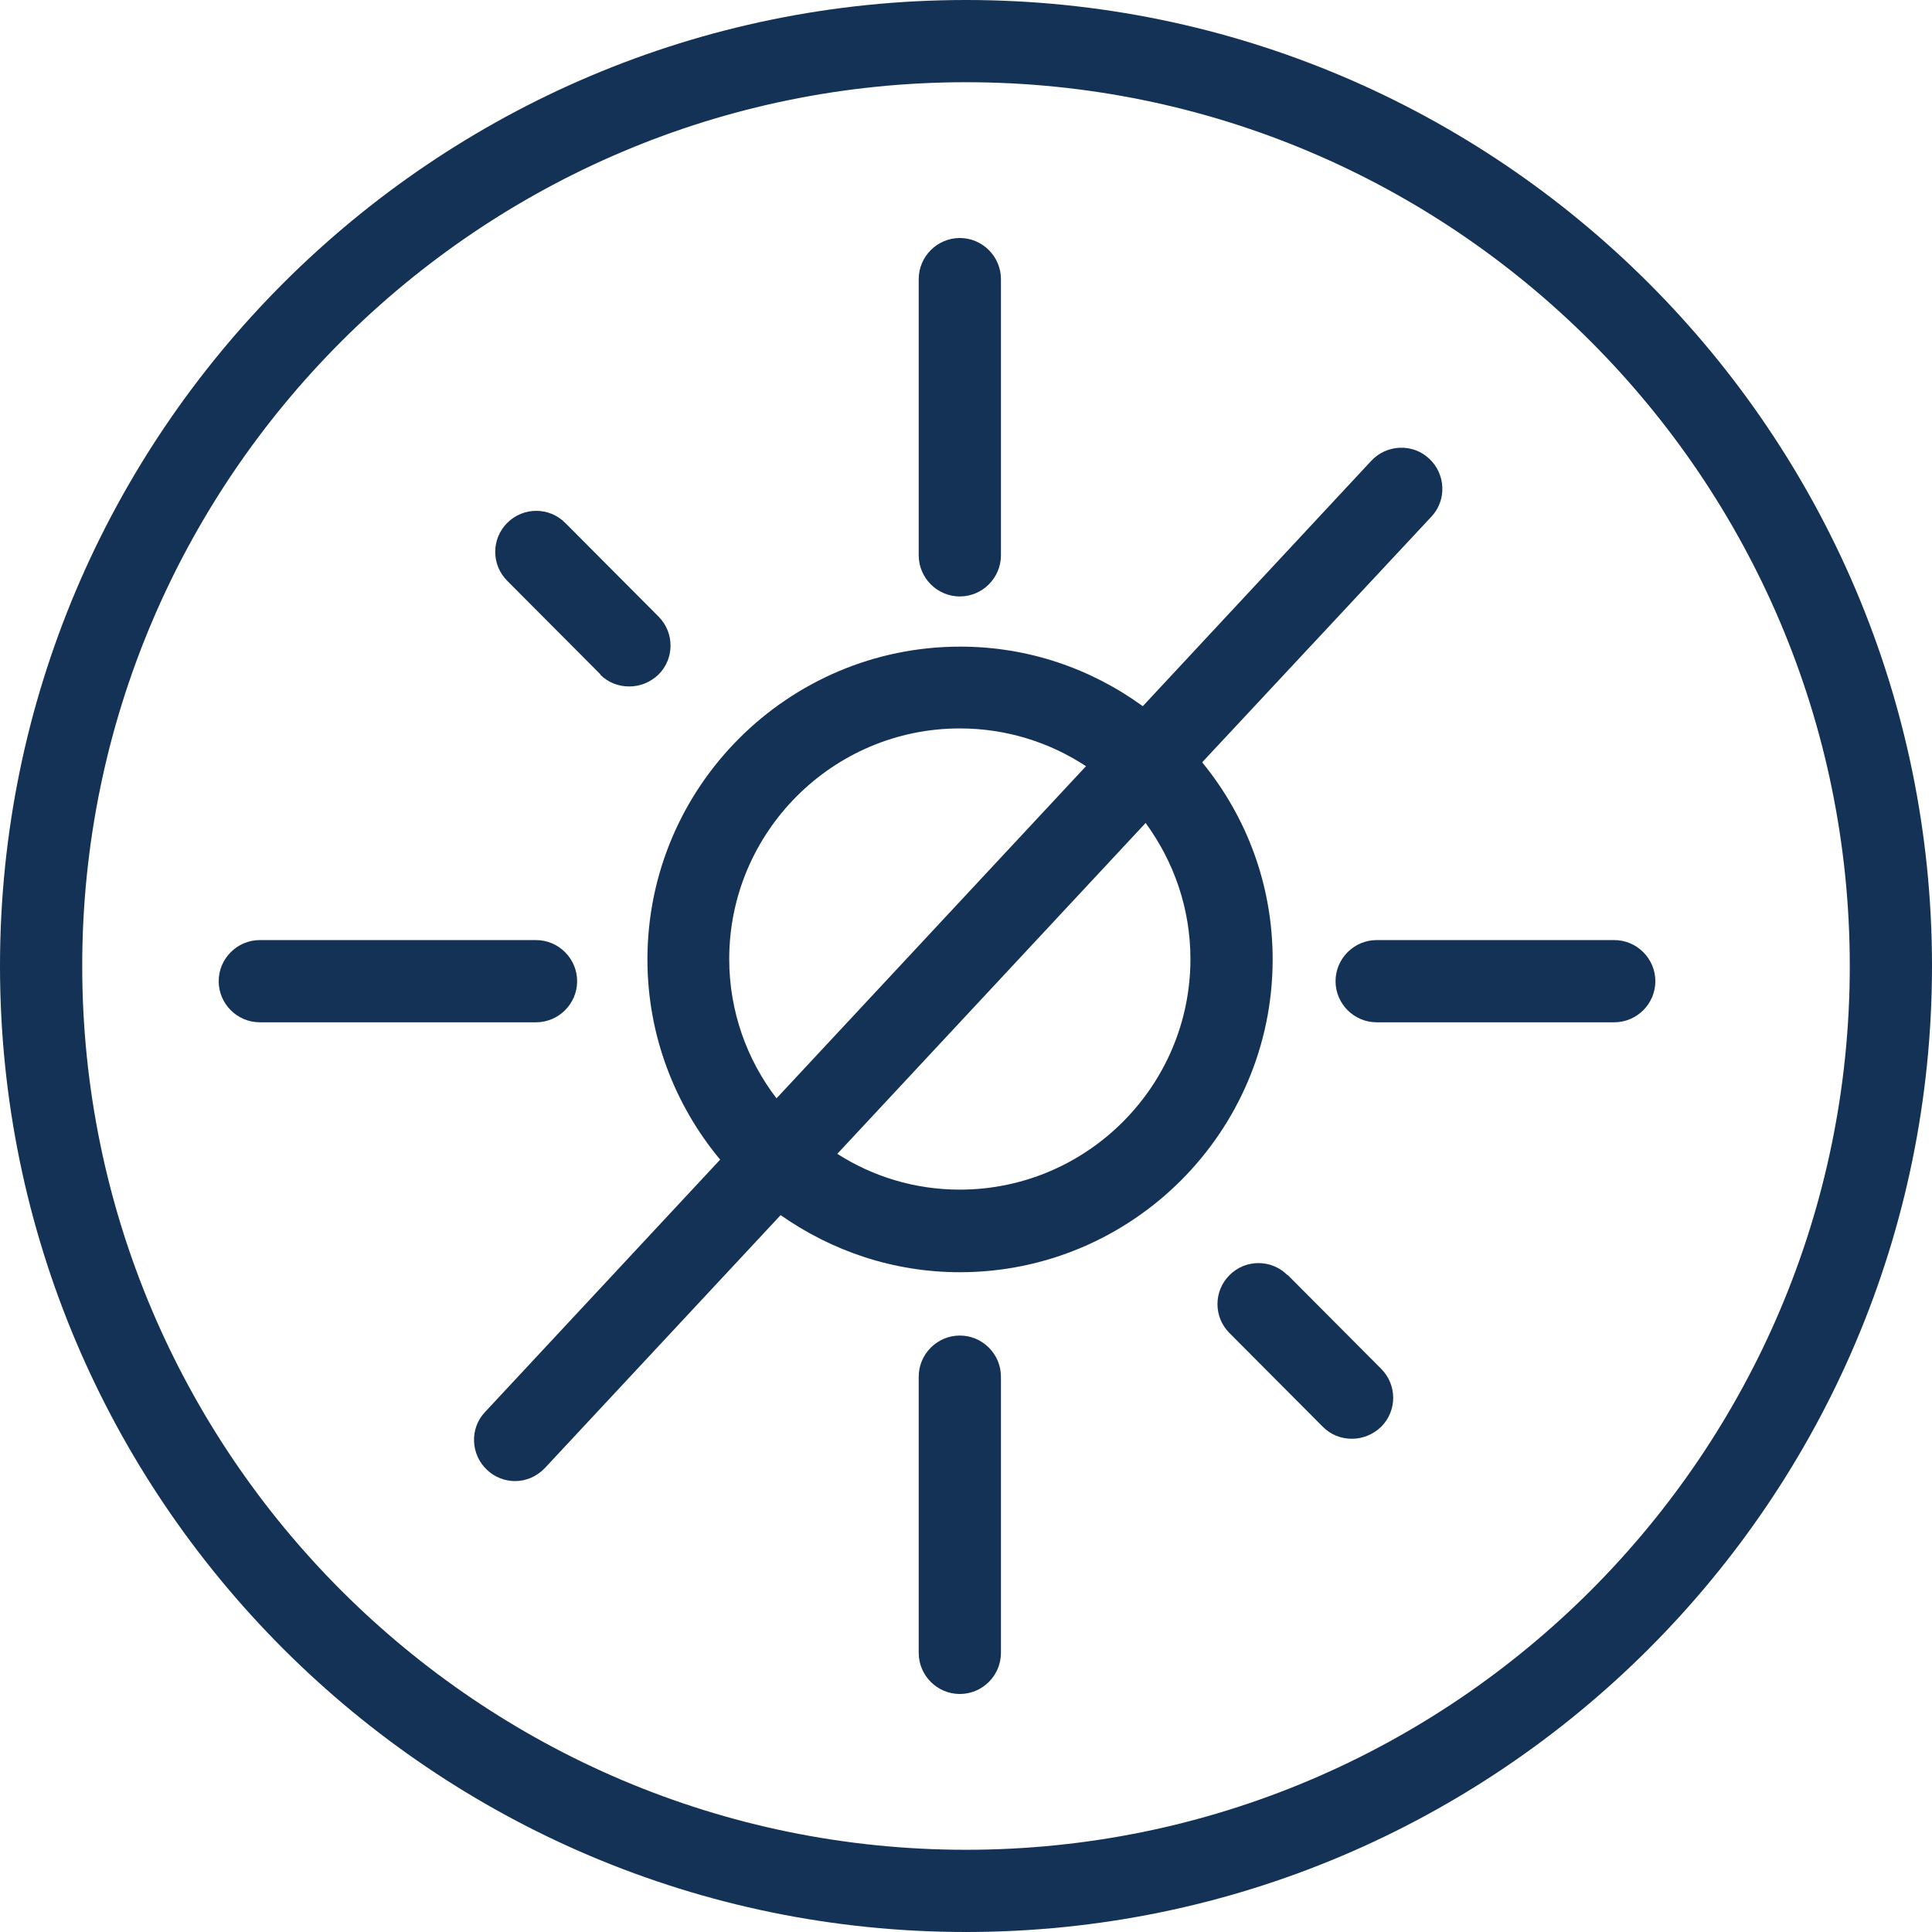 <svg xmlns="http://www.w3.org/2000/svg" width="36" height="36" viewBox="0 0 36 36" fill="none">
      <g clip-path="url(#clip0_1897_3028)">
      <path d="M22.404 14.201L26.671 9.628C26.962 9.322 26.939 8.832 26.632 8.548C26.326 8.257 25.836 8.28 25.552 8.586L21.294 13.159C20.336 12.462 19.164 12.049 17.893 12.049C14.683 12.049 12.064 14.661 12.064 17.878C12.064 19.294 12.577 20.597 13.419 21.608L9.038 26.311C8.747 26.617 8.77 27.107 9.077 27.391C9.222 27.529 9.414 27.598 9.597 27.598C9.804 27.598 10.003 27.513 10.156 27.352L14.546 22.642C15.495 23.308 16.644 23.706 17.885 23.706C21.094 23.706 23.714 21.095 23.714 17.878C23.714 16.483 23.224 15.212 22.404 14.209V14.201ZM13.588 17.87C13.588 15.503 15.518 13.573 17.885 13.573C18.751 13.573 19.562 13.833 20.236 14.277L14.469 20.466C13.917 19.746 13.588 18.843 13.588 17.87ZM17.885 22.167C17.043 22.167 16.261 21.922 15.602 21.5L21.347 15.335C21.868 16.047 22.182 16.92 22.182 17.87C22.182 20.237 20.252 22.167 17.885 22.167Z" fill="#143156"></path>
      <path d="M17.885 11.114C18.306 11.114 18.651 10.769 18.651 10.348V5.201C18.651 4.78 18.306 4.435 17.885 4.435C17.464 4.435 17.119 4.78 17.119 5.201V10.348C17.119 10.769 17.464 11.114 17.885 11.114Z" fill="#143156"></path>
      <path d="M17.885 24.886C17.464 24.886 17.119 25.231 17.119 25.652V30.799C17.119 31.221 17.464 31.565 17.885 31.565C18.306 31.565 18.651 31.221 18.651 30.799V25.652C18.651 25.231 18.306 24.886 17.885 24.886Z" fill="#143156"></path>
      <path d="M10.754 18.283C10.754 17.862 10.409 17.517 9.988 17.517H4.841C4.42 17.517 4.075 17.862 4.075 18.283C4.075 18.705 4.42 19.049 4.841 19.049H9.988C10.409 19.049 10.754 18.705 10.754 18.283Z" fill="#143156"></path>
      <path d="M30.079 17.517H25.652C25.231 17.517 24.886 17.862 24.886 18.283C24.886 18.705 25.231 19.049 25.652 19.049H30.079C30.5 19.049 30.845 18.705 30.845 18.283C30.845 17.862 30.5 17.517 30.079 17.517Z" fill="#143156"></path>
      <path d="M11.183 12.569C11.336 12.723 11.528 12.791 11.727 12.791C11.926 12.791 12.117 12.715 12.271 12.569C12.569 12.271 12.569 11.788 12.271 11.489L10.532 9.743C10.233 9.444 9.751 9.444 9.452 9.743C9.153 10.042 9.153 10.524 9.452 10.823L11.191 12.569H11.183Z" fill="#143156"></path>
      <path d="M23.99 23.76C23.691 23.461 23.209 23.461 22.91 23.76C22.611 24.059 22.611 24.541 22.91 24.84L24.649 26.586C24.802 26.74 24.993 26.809 25.192 26.809C25.392 26.809 25.583 26.732 25.736 26.586C26.035 26.288 26.035 25.805 25.736 25.506L23.997 23.76H23.99Z" fill="#143156"></path>
      <path d="M18 0C8.073 0 0 8.073 0 18C0 27.927 8.073 36 18 36C27.927 36 36 27.927 36 18C36 8.073 27.927 0 18 0ZM18 34.468C8.923 34.468 1.532 27.084 1.532 18C1.532 8.916 8.923 1.532 18 1.532C27.077 1.532 34.468 8.916 34.468 18C34.468 27.084 27.077 34.468 18 34.468Z" fill="#143156"></path>
      </g>
      <defs>
      <clipPath id="clip0_1897_3028">
      <rect width="36" height="36" fill="white"></rect>
      </clipPath>
      </defs>
    </svg>